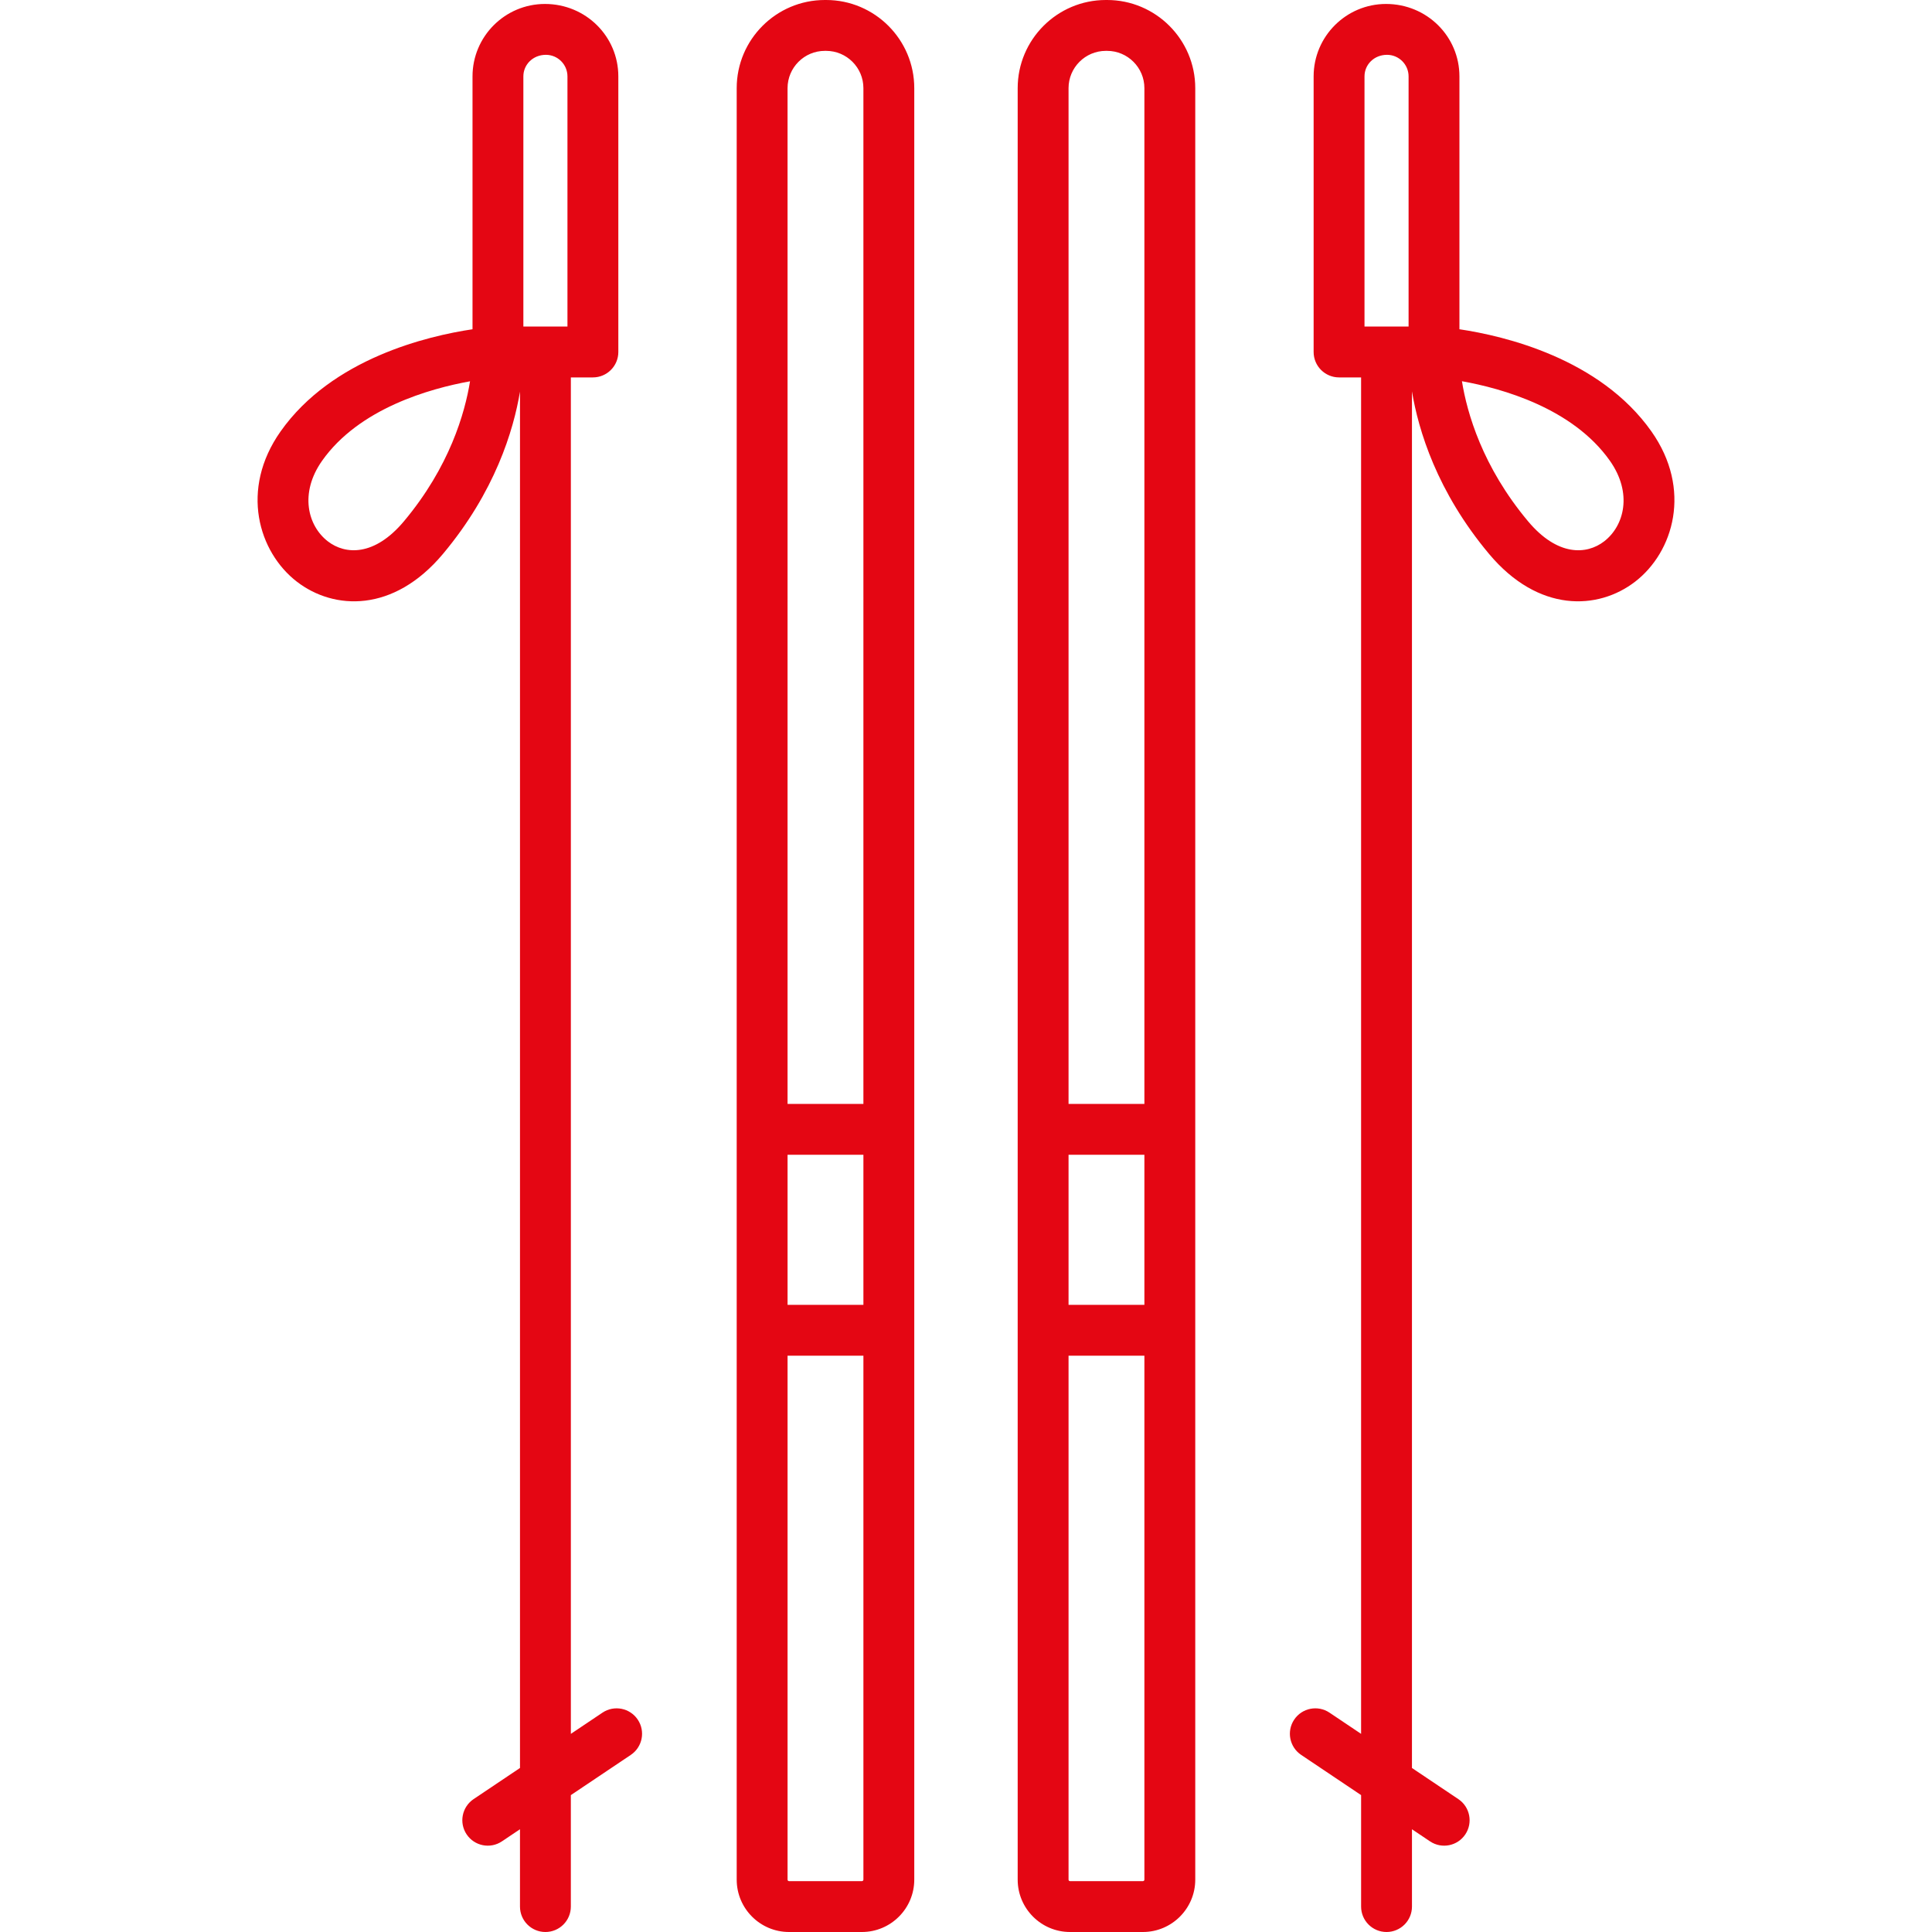 <?xml version="1.0" encoding="UTF-8"?> <svg xmlns="http://www.w3.org/2000/svg" xmlns:xlink="http://www.w3.org/1999/xlink" id="Capa_1" x="0px" y="0px" viewBox="0 0 189.919 189.919" style="enable-background:new 0 0 189.919 189.919;" xml:space="preserve" width="512px" height="512px" class=""><g><path d="M136.299,189.919c-1.381,0-2.5-1.119-2.5-2.5v-10.956l-5.893-3.954c-1.146-0.77-1.453-2.322-0.684-3.469 c0.771-1.148,2.326-1.451,3.469-0.684l3.107,2.085V37.1h-2.166c-1.381,0-2.5-1.119-2.5-2.5V7.509c0-3.926,3.193-7.12,7.119-7.12 c4.02,0,7.214,3.194,7.214,7.12v24.857c4.394,0.653,13.802,2.858,18.872,10.042c4.022,5.698,2.177,11.864-1.604,14.774 c-3.651,2.811-9.507,3.058-14.354-2.728c-5.131-6.123-6.946-12.169-7.581-15.98v135.322l4.56,3.06 c1.146,0.77,1.453,2.322,0.684,3.469c-0.77,1.148-2.326,1.453-3.469,0.684l-1.774-1.19v7.601 C138.799,188.8,137.68,189.919,136.299,189.919z M143.712,37.475c0.498,3.099,2,8.398,6.5,13.77 c2.902,3.463,5.764,3.292,7.473,1.976c1.985-1.527,2.818-4.742,0.569-7.929C154.601,40.117,147.64,38.178,143.712,37.475z M134.133,32.1h4.333V7.509c0-1.169-0.951-2.12-2.12-2.12c-1.263,0-2.213,0.951-2.213,2.12V32.1z M112.35,189.919h-7.164 c-2.838,0-5.146-2.309-5.146-5.146V8.666c0-4.778,3.888-8.666,8.666-8.666h0.124c4.778,0,8.666,3.888,8.666,8.666v176.106 C117.496,187.61,115.187,189.919,112.35,189.919z M105.04,133.267v51.506c0,0.081,0.065,0.146,0.146,0.146h7.164 c0.08,0,0.146-0.065,0.146-0.146v-51.506H105.04z M105.04,128.267h7.456v-14.75h-7.456V128.267z M105.04,108.517h7.456V8.666 c0-2.021-1.645-3.666-3.666-3.666h-0.124c-2.021,0-3.666,1.645-3.666,3.666V108.517z M84.729,189.919h-7.164 c-2.838,0-5.146-2.309-5.146-5.146V8.666C72.418,3.888,76.306,0,81.084,0h0.124c4.778,0,8.666,3.888,8.666,8.666v176.106 C89.875,187.61,87.566,189.919,84.729,189.919z M77.418,133.267v51.506c0,0.081,0.065,0.146,0.146,0.146h7.164 c0.08,0,0.146-0.065,0.146-0.146v-51.506H77.418z M77.418,128.267h7.456v-14.75h-7.456V128.267z M77.418,108.517h7.456V8.666 C84.875,6.645,83.23,5,81.208,5h-0.124c-2.021,0-3.666,1.645-3.666,3.666V108.517z M53.615,189.919c-1.381,0-2.5-1.119-2.5-2.5 v-7.601l-1.774,1.19c-1.143,0.77-2.698,0.465-3.469-0.684c-0.77-1.146-0.463-2.699,0.684-3.469l4.56-3.06V38.5 c-0.638,3.813-2.456,9.845-7.576,15.955c-4.848,5.786-10.702,5.538-14.354,2.728c-3.78-2.91-5.626-9.076-1.604-14.774 c5.068-7.182,14.473-9.387,18.867-10.042V7.509c0-3.926,3.194-7.12,7.12-7.12c4.02,0,7.214,3.194,7.214,7.12V34.6 c0,1.381-1.119,2.5-2.5,2.5h-2.167v133.342l3.107-2.085c1.145-0.768,2.699-0.465,3.469,0.684c0.77,1.146,0.463,2.699-0.684,3.469 l-5.893,3.954v10.956C56.115,188.8,54.996,189.919,53.615,189.919z M46.205,37.482c-3.935,0.711-10.905,2.66-14.54,7.809 c-2.249,3.187-1.416,6.401,0.569,7.929c1.709,1.316,4.57,1.487,7.473-1.976C44.202,45.879,45.705,40.585,46.205,37.482z M51.448,32.1h4.334V7.509c0-1.169-0.951-2.12-2.12-2.12c-1.263,0-2.214,0.951-2.214,2.12V32.1z" data-original="#000000" class="active-path" data-old_color="#e40613" fill="#e40613"></path></g> </svg> 
